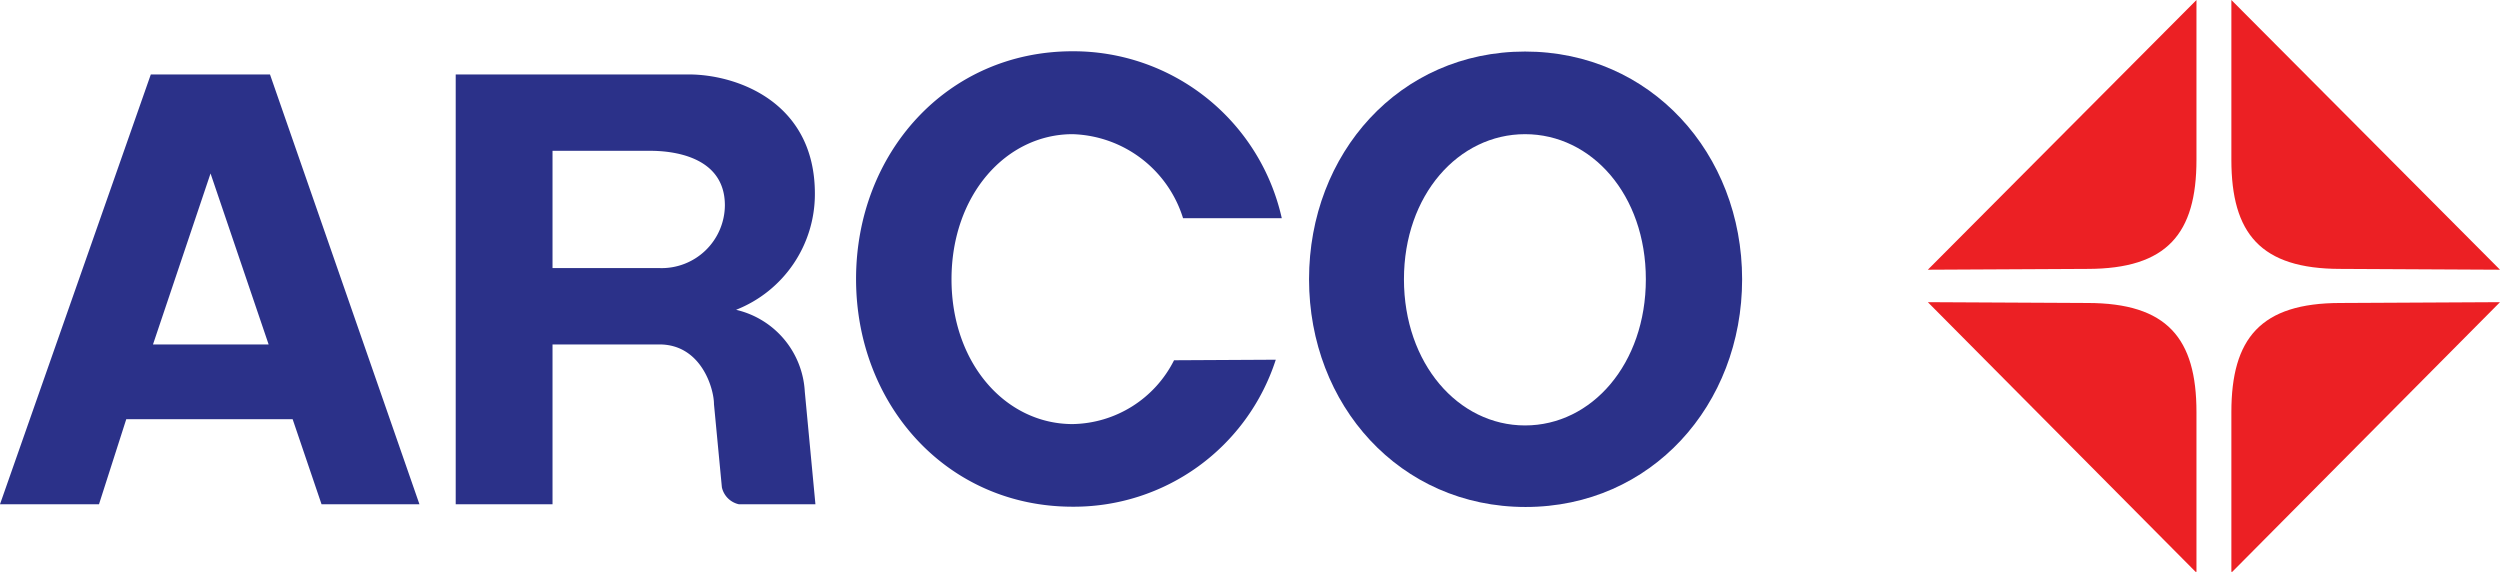 <svg xmlns="http://www.w3.org/2000/svg" viewBox="0 0 91.67 20.97"><defs><style>.cls-1{fill:#2b3189;}.cls-2{fill:#ec2024;}</style></defs><g id="Layer_2" data-name="Layer 2"><g id="Layer_1-2" data-name="Layer 1"><path class="cls-1" d="M43.05,13.21a4.24,4.24,0,0,1-3.72,2.34c-2.45,0-4.44-2.22-4.44-5.31s2-5.32,4.44-5.32A4.38,4.38,0,0,1,43.38,8H47a7.83,7.83,0,0,0-7.67-6.12c-4.61,0-7.94,3.74-7.94,8.35s3.33,8.35,7.94,8.35a7.78,7.78,0,0,0,7.45-5.39Z"/><path class="cls-2" d="M70.69,9.89,80.54,0V5.86c0,2.7-1.07,4-4,4Z"/><path class="cls-2" d="M91.67,9.89,81.82,0V5.86c0,2.7,1.07,4,4,4Z"/><path class="cls-2" d="M70.69,11.08,80.54,21V15.11c0-2.7-1.07-4-4-4Z"/><path class="cls-2" d="M91.67,11.08,81.82,21V15.11c0-2.7,1.07-4,4-4Z"/><path class="cls-1" d="M55.92,1.89C51.31,1.89,48,5.63,48,10.24s3.33,8.35,7.94,8.35,7.94-3.74,7.94-8.35S60.53,1.89,55.92,1.89Zm0,13.71c-2.45,0-4.44-2.27-4.44-5.36s2-5.32,4.44-5.32,4.43,2.22,4.43,5.32S58.37,15.6,55.92,15.6Z"/><path class="cls-1" d="M9.9,2.73H5.53L0,18.49H3.63l1-3.12h6.1l1.06,3.12h3.59Zm-4.29,9.9L7.72,6.36l2.13,6.27Z"/><path class="cls-1" d="M29.51,14.36a3.26,3.26,0,0,0-2.52-3A4.56,4.56,0,0,0,29.88,7.1c0-3.38-2.89-4.37-4.62-4.37H16.71V18.49h3.55V12.63h3.92c1.53,0,2,1.61,2,2.19l.29,3.05a.82.82,0,0,0,.62.62h2.81ZM24.18,9.83H20.26V5.53h3.59c.66,0,2.73.13,2.73,2A2.32,2.32,0,0,1,24.18,9.83Z"/></g></g></svg>